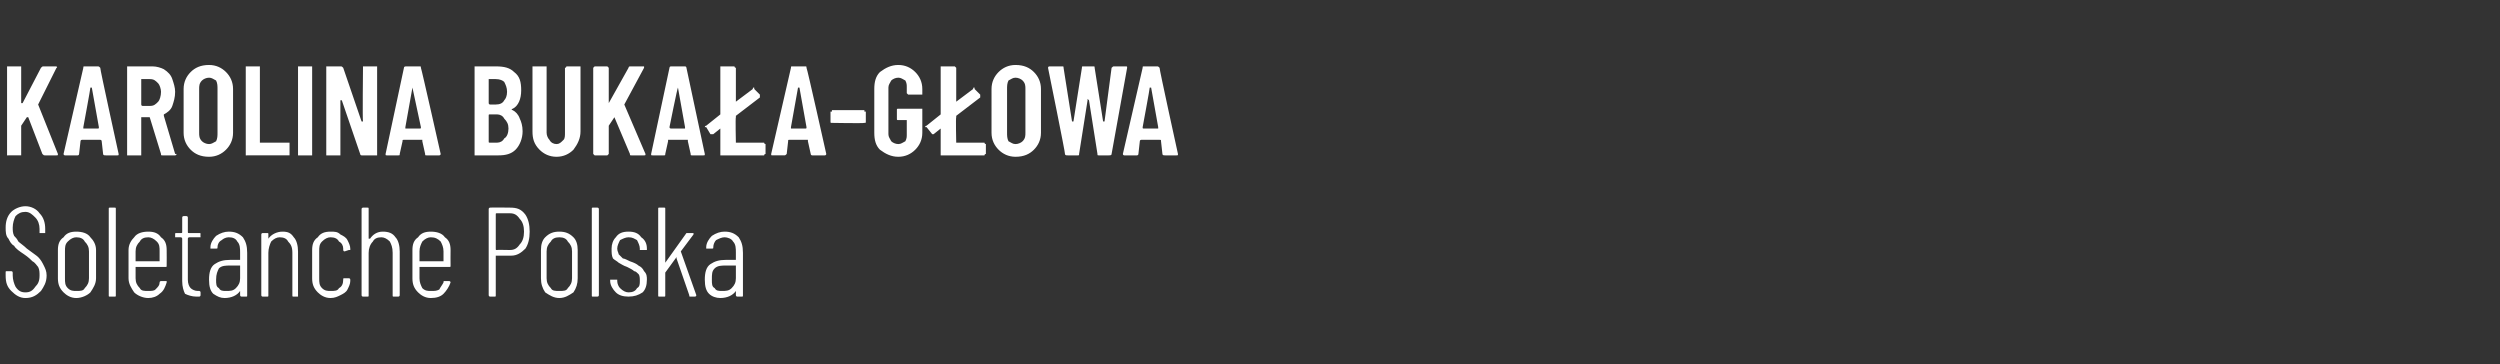 <?xml version="1.0" standalone="no"?><!DOCTYPE svg PUBLIC "-//W3C//DTD SVG 1.1//EN" "http://www.w3.org/Graphics/SVG/1.1/DTD/svg11.dtd"><svg xmlns="http://www.w3.org/2000/svg" version="1.1" width="177px" height="25.8px" viewBox="0 -2 177 25.8" style="top:-2px"><rect x="0" y="-2" width="177" height="25.8" fill="#333333" stroke="none"/><desc>Karolina Bukała-Głowa Soletanche Polska</desc><defs/><g id="Polygon59146"><path d="m1.8 19.1c-.4 0-.7-.2-1-.5c-.3-.3-.4-.6-.4-1.1v-.2c0-.1 0-.1.1-.1h.3s.1 0 .1.1v.2c0 .3.1.6.2.8c.2.3.4.4.7.4c.3 0 .5-.1.7-.4c.2-.2.3-.4.3-.8c0-.2 0-.4-.1-.6c-.1-.1-.2-.3-.4-.4c-.1-.1-.3-.3-.6-.5c-.3-.2-.6-.4-.7-.6c-.2-.1-.3-.3-.4-.5c-.2-.2-.2-.5-.2-.8c0-.4.1-.8.4-1.1c.2-.2.6-.4 1-.4c.4 0 .8.2 1 .5c.3.3.4.7.4 1.1v.3h-.4v-.3c0-.3-.1-.6-.3-.8c-.2-.2-.4-.4-.7-.4c-.3 0-.5.1-.7.3c-.1.2-.2.5-.2.8c0 .2 0 .4.1.6c.1.1.2.2.3.4c.1.1.4.3.6.5c.4.3.7.5.8.6c.2.2.3.4.4.6c.1.2.2.4.2.7c0 .5-.2.8-.4 1.1c-.3.3-.6.5-1.1.5zm3.6 0c-.4 0-.7-.2-.9-.4c-.3-.3-.4-.6-.4-1v-2c0-.4.1-.7.4-.9c.2-.3.5-.4.9-.4c.4 0 .8.1 1 .4c.2.2.4.5.4.9v2c0 .4-.2.7-.4 1c-.2.2-.6.4-1 .4zm0-.5c.3 0 .5 0 .6-.2c.2-.2.3-.4.3-.7v-1.9c0-.3-.1-.5-.3-.7c-.1-.2-.3-.3-.6-.3c-.2 0-.4.1-.6.3c-.2.2-.2.4-.2.7v1.9c0 .3 0 .5.2.7c.2.2.4.2.6.2zm2.4.4c-.1 0-.1 0-.1-.1v-6.1c0-.1 0-.1.1-.1h.3c.1 0 .1 0 .1.1v6.1c0 .1 0 .1-.1.1h-.3zm4-2.2c0 .1 0 .1-.1.1H9.6v.8c0 .3.1.5.3.7c.1.2.3.2.6.2c.2 0 .4 0 .5-.1c.2-.2.3-.3.3-.5c0-.1.1-.1.1-.1h.4v.1c-.1.3-.2.6-.5.8c-.2.2-.5.3-.8.3c-.4 0-.8-.2-1-.4c-.2-.3-.4-.6-.4-1v-2c0-.4.2-.7.4-.9c.2-.3.6-.4 1-.4c.4 0 .7.1.9.4c.3.2.4.5.4.9c.01.04 0 1.1 0 1.1c0 0 .01.01 0 0zm-1.3-2c-.3 0-.5.1-.6.3c-.2.2-.3.4-.3.7v.7h1.7v-.7c0-.3 0-.5-.2-.7c-.2-.2-.4-.3-.6-.3zm3.7 0h-.8c-.1 0-.1.1-.1.1v2.9c0 .3.1.5.2.6c.1.1.3.2.5.2h.1s.1 0 .1.1v.2c0 .1-.1.1-.1.1h-.2c-.3 0-.6-.1-.8-.2c-.1-.2-.2-.5-.2-.9v-3s0-.1-.1-.1h-.4v-.2c0-.1 0-.1.1-.1h.3c.1 0 .1 0 .1-.1v-1s0-.1.1-.1h.2c.1 0 .1.1.1.1v1c0 .1 0 .1.1.1h.7c.1 0 .1 0 .1.1c-.02-.05 0 .2 0 .2c0 0-.02-.05 0 0zm2-.4c.4 0 .7.1 1 .4c.2.3.3.6.3 1.1v3c0 .1 0 .1-.1.1h-.3s-.1 0-.1-.1v-.3c-.2.3-.6.5-1.1.5c-.3 0-.5-.1-.8-.3c-.2-.2-.3-.5-.3-1c0-.5.1-.9.4-1.1c.3-.2.6-.3 1.1-.3h.7v-.5c0-.3 0-.6-.2-.8c-.1-.2-.3-.3-.6-.3c-.2 0-.4.1-.5.2c-.2.1-.3.3-.3.5c0 .1 0 .1-.1.1h-.4v-.1c0-.3.2-.6.4-.8c.3-.2.6-.3.9-.3zm-.2 4.2c.3 0 .5 0 .7-.2c.2-.2.3-.4.3-.7v-.9h-.7c-.3 0-.6 0-.8.2c-.1.2-.2.4-.2.8c0 .3 0 .5.2.6c.1.2.3.2.5.2zm4-4.2c.4 0 .6.1.8.4c.2.2.3.6.3 1v3.2h-.3c-.1 0-.1 0-.1-.1v-3c0-.4-.1-.6-.3-.8c-.1-.2-.3-.3-.6-.3c-.2 0-.4.1-.6.3c-.1.2-.2.5-.2.8v3c0 .1 0 .1-.1.1h-.3s-.1 0-.1-.1v-4.3c0-.1.1-.1.1-.1h.3c.1 0 .1 0 .1.1v.3c.2-.3.6-.5 1-.5zm3.4 4.7c-.4 0-.7-.2-.9-.4c-.3-.3-.4-.6-.4-1v-2c0-.4.1-.7.4-.9c.2-.3.5-.4.9-.4c.3 0 .5 0 .7.2c.2.1.4.2.5.4c.1.2.2.4.2.6v.1h-.1l-.3.1c-.1 0-.1-.1-.1-.1v-.1c0-.2-.1-.4-.3-.5c-.1-.2-.3-.3-.6-.3c-.2 0-.4.1-.6.3c-.2.2-.2.4-.2.7v1.9c0 .3 0 .5.2.7c.2.2.4.2.6.2c.3 0 .5 0 .6-.2c.2-.1.3-.3.3-.6c0-.1 0-.1.1-.1h.3s.1 0 .1.1v.1c0 .2-.1.4-.2.6c-.1.2-.3.3-.5.4c-.2.1-.4.2-.7.2zm3.7-4.7c.4 0 .7.1.9.4c.2.2.3.6.3 1v3.1c0 .1-.1.1-.1.1h-.3c-.1 0-.1 0-.1-.1v-3c0-.4-.1-.6-.2-.8c-.2-.2-.4-.3-.6-.3c-.3 0-.5.1-.6.3c-.2.2-.3.5-.3.8v3c0 .1 0 .1-.1.1h-.3s-.1 0-.1-.1v-6.1c0-.1.1-.1.1-.1h.3c.1 0 .1 0 .1.1v2.1h.1c.2-.3.5-.5.9-.5zm4.8 2.4c0 .1 0 .1-.1.1h-2.1v.8c0 .3.1.5.2.7c.2.2.4.2.6.2c.3 0 .4 0 .6-.1c.1-.2.2-.3.3-.5c0-.1 0-.1.1-.1h.3c.1 0 .1.1.1.1c-.1.3-.3.6-.5.8c-.2.2-.5.3-.9.3c-.4 0-.7-.2-.9-.4c-.3-.3-.4-.6-.4-1v-2c0-.4.1-.7.4-.9c.2-.3.5-.4.9-.4c.4 0 .8.1 1 .4c.3.2.4.5.4.9c-.01.04 0 1.1 0 1.1c0 0-.01.01 0 0zm-1.4-2c-.2 0-.4.1-.6.3c-.1.2-.2.4-.2.7v.7h1.7v-.7c0-.3-.1-.5-.2-.7c-.2-.2-.4-.3-.7-.3zm5.6-2.1c.5 0 .8.1 1.1.5c.2.3.3.7.3 1.2c0 .5-.1.9-.3 1.2c-.3.3-.6.5-1 .5h-1.1v2.8c0 .1 0 .1-.1.1h-.3s-.1 0-.1-.1v-6.1c0-.1.1-.1.1-.1c.03-.02 1.4 0 1.4 0c0 0 .03-.02 0 0zm0 3c.3 0 .5-.1.7-.4c.2-.2.3-.5.3-.9c0-.4-.1-.7-.3-.9c-.2-.3-.4-.4-.7-.4h-.9c-.1 0-.1 0-.1.1v2.4c0 .1 0 .1.1.1c-.05-.02.9 0 .9 0c0 0-.02-.02 0 0zm3.5 3.4c-.4 0-.7-.2-1-.4c-.2-.3-.3-.6-.3-1v-2c0-.4.1-.7.3-.9c.3-.3.6-.4 1-.4c.4 0 .7.1 1 .4c.2.2.3.5.3.9v2c0 .4-.1.7-.3 1c-.3.2-.6.4-1 .4zm0-.5c.3 0 .5 0 .6-.2c.2-.2.3-.4.3-.7v-1.9c0-.3-.1-.5-.3-.7c-.1-.2-.3-.3-.6-.3c-.3 0-.5.1-.6.3c-.2.2-.3.4-.3.7v1.9c0 .3.1.5.3.7c.1.2.3.2.6.2zm2.4.4c-.1 0-.1 0-.1-.1v-6.1c0-.1 0-.1.1-.1h.3s.1 0 .1.1v6.1c0 .1-.1.1-.1.1h-.3s-.02 0 0 0zm2.5 0c-.4 0-.7-.1-.9-.3c-.2-.2-.4-.5-.4-.8v-.1h.5v.1c0 .2.1.4.2.5c.2.2.4.3.6.3c.3 0 .5-.1.6-.3c.2-.1.2-.3.2-.5c0-.2 0-.4-.1-.5c-.1-.1-.2-.2-.3-.2c-.1-.1-.3-.2-.5-.3c-.3-.1-.4-.2-.6-.3c-.1-.1-.3-.2-.4-.3c-.1-.2-.1-.4-.1-.7c0-.3.1-.6.3-.8c.2-.3.5-.4.9-.4c.4 0 .7.1.9.4c.3.2.4.5.4.8v.1h-.5v-.1c0-.2-.1-.4-.2-.6c-.2-.1-.3-.2-.6-.2c-.2 0-.4.1-.6.2c-.1.2-.2.4-.2.6c0 .2.1.3.1.4l.3.3c.1 0 .3.1.5.2c.3.1.5.2.6.3c.2.1.3.2.4.4c.2.2.2.4.2.6c0 .4-.1.7-.3.9c-.3.2-.6.3-1 .3zm2.2 0c-.1 0-.1 0-.1-.1v-6.1c0-.1 0-.1.1-.1h.3c.1 0 .1 0 .1.1v3.8l1.5-2.1h.5v.1l-.9 1.2l1.1 3.1s-.03.04 0 0c0 .1-.1.1-.1.1h-.3c-.1 0-.1 0-.1-.1l-.9-2.6v-.1l-.8 1.1v1.6c0 .1 0 .1-.1.1h-.3zm4.6-4.6c.4 0 .7.1 1 .4c.2.3.3.6.3 1.1v3c0 .1 0 .1-.1.1h-.3s-.1 0-.1-.1v-.3c-.2.3-.6.5-1.1.5c-.3 0-.6-.1-.8-.3c-.2-.2-.3-.5-.3-1c0-.5.1-.9.4-1.1c.3-.2.6-.3 1.1-.3h.7v-.5c0-.3 0-.6-.2-.8c-.1-.2-.4-.3-.6-.3c-.2 0-.4.1-.6.2c-.1.1-.2.3-.2.5c0 .1 0 .1-.1.1h-.4v-.1c0-.3.2-.6.4-.8c.3-.2.6-.3.9-.3zm-.2 4.2c.3 0 .5 0 .7-.2c.2-.2.3-.4.3-.7v-.9h-.7c-.3 0-.6 0-.8.2c-.2.2-.2.4-.2.8c0 .3 0 .5.2.6c.1.2.3.2.5.2z" stroke="none" fill="#fff"/></g><g id="Polygon59145"><path d="m.6 9h-.1V2.7h1v2.6h.1l1.3-2.5c.1-.1.1-.1.2-.1h.9c.1.1 0 .1 0 .1L2.7 5.4l1.4 3.5c0 .1 0 .1-.1.1h-.8c-.1 0-.1 0-.2-.1L2 6.3h-.1l-.4.6v2.1h-.9s-.01 0 0 0zm6.9 0c-.1 0-.2 0-.2-.1L7.2 8c0-.1-.1-.1-.1-.1H5.8s-.1 0-.1.1l-.1.9c0 .1-.1.1-.1.1h-.9s-.1 0-.1-.1l1.4-6.1c0-.1 0-.1.1-.1h.9c.1 0 .1 0 .2.1c-.04 0 1.3 6.1 1.3 6.1c0 0-.01.02 0 0c0 .1 0 .1-.1.1h-.8s-.05 0 0 0zM5.9 7v.1h1c.1 0 .1 0 .1-.1l-.5-2.8h-.1c.02 0-.5 2.8-.5 2.8c0 0 0 .05 0 0zm5.6 2c-.1 0-.1 0-.1-.1l-.8-2.6h-.6v2.7h-1V2.7h1.8c.3 0 .6.1.8.2c.3.2.5.4.6.7c.1.3.2.6.2.9c0 .4-.1.7-.2 1c-.1.3-.4.5-.6.6v.1l.8 2.7h.1c0 .1-.1.1-.1.1h-.9s-.01 0 0 0zm-1.4-5.4h-.1v1.8c0 .1.1.1.1.1h.5c.3 0 .4-.1.6-.3c.1-.1.2-.4.2-.7c0-.2-.1-.5-.2-.6c-.2-.2-.3-.3-.6-.3h-.5s-.01 0 0 0zm4.7 5.5c-.6 0-1-.2-1.3-.5c-.3-.3-.5-.7-.5-1.2V4.3c0-.5.2-.9.5-1.2c.3-.3.7-.5 1.3-.5c.5 0 .9.2 1.2.5c.3.3.5.7.5 1.2v3.1c0 .5-.2.9-.5 1.2c-.3.3-.7.5-1.2.5zm0-.9c.2 0 .3-.1.5-.2c.1-.2.1-.4.1-.6V4.3c0-.2 0-.4-.1-.6c-.2-.1-.3-.2-.5-.2c-.2 0-.4.1-.5.2c-.2.2-.2.4-.2.6v3.1c0 .2 0 .4.2.6c.1.1.3.2.5.2zm2.7.8h-.1V2.7h1v5.4h2.1v.9h-3s-.04 0 0 0zm3.7 0h-.1V2.7h1v6.3h-.9s-.01 0 0 0zm4.5-6.2v-.1h1v6.3h-1.1s-.1 0-.1-.1l-1.3-3.8h-.1v3.9h-1V2.7h1c.1 0 .1 0 .2.1l1.3 3.8h.1c-.04-.03 0-3.8 0-3.8c0 0-.04.01 0 0zM30.2 9c-.1 0-.1 0-.1-.1l-.2-.9v-.1h-1.3c-.1 0-.1 0-.1.1l-.2.9c0 .1 0 .1-.1.1h-.8c-.1 0-.1 0-.1-.1l1.3-6.1c0-.1.1-.1.2-.1h.9c.1 0 .1 0 .1.1c.03 0 1.4 6.1 1.4 6.1c0 0-.04.02 0 0c0 .1-.1.1-.1.1h-.9s.02 0 0 0zm-1.5-2v.1h1c.1 0 .1 0 .1-.1l-.6-2.8l-.5 2.8s-.03.05 0 0zm8.3.3c0 .5-.2 1-.5 1.3c-.3.3-.7.4-1.2.4h-1.7V2.7h1.5c.6 0 1 .1 1.3.4c.4.3.5.7.5 1.3c0 .6-.2 1.1-.6 1.3c-.1 0-.1.1 0 .1c.2.1.4.3.5.6c.1.2.2.5.2.9zm-2.3-3.7h-.1v1.7s0 .1.1.1h.4c.3 0 .5-.1.6-.3c.1-.1.2-.3.2-.6c0-.3-.1-.5-.2-.7c-.1-.1-.3-.2-.6-.2h-.4s-.04 0 0 0zm.5 4.5c.2 0 .4-.1.5-.3c.2-.1.3-.4.3-.7c0-.3-.1-.5-.3-.7c-.1-.2-.3-.3-.5-.3h-.5c-.1 0-.1 0-.1.1v1.8c0 .1 0 .1.1.1h.5s-.02-.01 0 0zm4.2 1c-.5 0-.9-.2-1.2-.5c-.4-.4-.5-.8-.5-1.3V2.7h1v4.7c0 .2.1.4.2.5c.1.2.3.3.5.3c.2 0 .3-.1.5-.3c.1-.1.1-.3.1-.5V2.8s.1 0 .1-.1h1v4.6c0 .5-.2.9-.5 1.3c-.3.3-.7.5-1.2.5zm2.7-.1l-.1-.1V2.8l.1-.1h.9l.1.1v2.5l1.4-2.5c0-.1.1-.1.1-.1h1v.1l-1.4 2.6l1.5 3.5c0 .1 0 .1-.1.1h-.9c-.1 0-.1 0-.1-.1l-1.1-2.6l-.4.6v2L43 9h-.9s.04 0 0 0zM49 9c-.1 0-.1 0-.1-.1l-.2-.9v-.1h-1.4v.1l-.2.9c0 .1 0 .1-.1.1h-.8c-.1 0-.1 0-.1-.1l1.3-6.1c0-.1.1-.1.1-.1h1s.1 0 .1.1l1.3 6.1s.03.02 0 0c0 .1 0 .1-.1.1h-.8zm-1.6-2c0 .1.1.1.1.1h1v-.1L48 4.2c-.04 0-.6 2.8-.6 2.8c0 0 .05.05 0 0zm4.7 1.1h2c0 .1.1.1.1.1v.7s-.1 0-.1.1H51V7.1l-.5.4h-.2L50 7h-.1c0-.1.1-.1.1-.1l1-.8V2.7h1c0 .1.1.1.1.1v2.4l1.2-.9c0-.1 0-.1.1-.1v.1l.4.4v.2l-1.7 1.3v.1c-.04 0 0 1.8 0 1.8c0 0-.04-.04 0 0zm5.4.9s-.1 0-.1-.1l-.2-.9v-.1h-1.3c-.1 0-.1 0-.1.1l-.1.9c-.1.1-.1.1-.2.1h-.8c-.1 0-.1 0-.1-.1L56 2.8c0-.1 0-.1.1-.1h.9c.1 0 .1 0 .1.1c.04 0 1.4 6.1 1.4 6.1c0 0-.03.02 0 0c0 .1-.1.1-.1.1h-.9s.04 0 0 0zM56 7v.1h1c.1 0 .1 0 .1-.1l-.5-2.8h-.1L56 7s-.01.05 0 0zm2.9-.3c-.1 0-.1 0-.1-.1v-.7h.1v-.1h2.3v.1h.1v.7c0 .1 0 .1-.1.1c-.05.04-2.3 0-2.3 0c0 0 .03.04 0 0zm4.7 2.4c-.5 0-.9-.2-1.3-.5c-.3-.3-.4-.7-.4-1.2V4.3c0-.5.1-.9.4-1.2c.4-.3.8-.5 1.3-.5c.5 0 .9.2 1.2.5c.3.3.5.7.5 1.2v.4h-1l-.1-.1v-.4c0-.2 0-.3-.1-.5c-.2-.1-.3-.2-.5-.2c-.2 0-.4.1-.5.2c-.1.2-.2.3-.2.5v3.3c0 .2.1.3.2.5c.1.1.3.2.5.2c.2 0 .3-.1.5-.2c.1-.2.1-.3.1-.5v-1h-.6c-.1 0-.1 0-.1-.1v-.6c0-.1 0-.1.1-.1h1.7v1.7c0 .5-.2.9-.5 1.2c-.3.3-.7.5-1.2.5zm4.1-1h2c0 .1.1.1.1.1v.7s-.1 0-.1.1h-3.1V7.1l-.5.4h-.1l-.4-.5h-.1c0-.1.1-.1.1-.1l1-.8V2.7h1l.1.1v2.4l1.2-.9c0-.1 0-.1.1-.1v.1l.4.4v.2l-1.7 1.3v.1c-.04 0 0 1.8 0 1.8c0 0-.04-.04 0 0zm4.2 1c-.5 0-.9-.2-1.2-.5c-.3-.3-.5-.7-.5-1.2V4.3c0-.5.2-.9.5-1.2c.3-.3.7-.5 1.2-.5c.6 0 1 .2 1.3.5c.3.3.5.7.5 1.2v3.1c0 .5-.2.9-.5 1.2c-.3.3-.7.5-1.3.5zm0-.9c.2 0 .4-.1.5-.2c.2-.2.2-.4.2-.6V4.3c0-.2 0-.4-.2-.6c-.1-.1-.3-.2-.5-.2c-.2 0-.3.1-.5.2c-.1.2-.1.4-.1.6v3.1c0 .2 0 .4.1.6c.2.1.3.2.5.2zm3.7.8c-.1 0-.2 0-.2-.1c.04 0-1.2-6.1-1.2-6.1c0 0 .03-.02 0 0c0-.1.1-.1.1-.1h.9c.1 0 .1 0 .1.1l.6 3.8h.1l.6-3.8c0-.1 0-.1.1-.1h.7c.1 0 .1 0 .1.1l.6 3.8h.1l.5-3.8c.1-.1.1-.1.2-.1h.8c.1 0 .1 0 .1.1l-1.1 6.1c0 .1-.1.1-.2.1h-.7c-.1 0-.1 0-.1-.1l-.6-3.8L77 5v.1l-.6 3.8c0 .1 0 .1-.1.1h-.7s-.05 0 0 0zm6.9 0c-.1 0-.2 0-.2-.1l-.1-.9c0-.1 0-.1-.1-.1h-1.3s-.1 0-.1.1l-.1.9c0 .1-.1.1-.1.1h-.9s-.1 0-.1-.1l1.4-6.1c0-.1 0-.1.1-.1h.9c.1 0 .1 0 .2.1c-.04 0 1.3 6.1 1.3 6.1c0 0-.01.02 0 0c0 .1 0 .1-.1.1h-.8s-.04 0 0 0zm-1.6-2c0 .1 0 .1.1.1h1v-.1l-.5-2.8h-.1c.02 0-.5 2.8-.5 2.8c0 0 .01.05 0 0z" stroke="none" fill="#fff"/></g></svg>